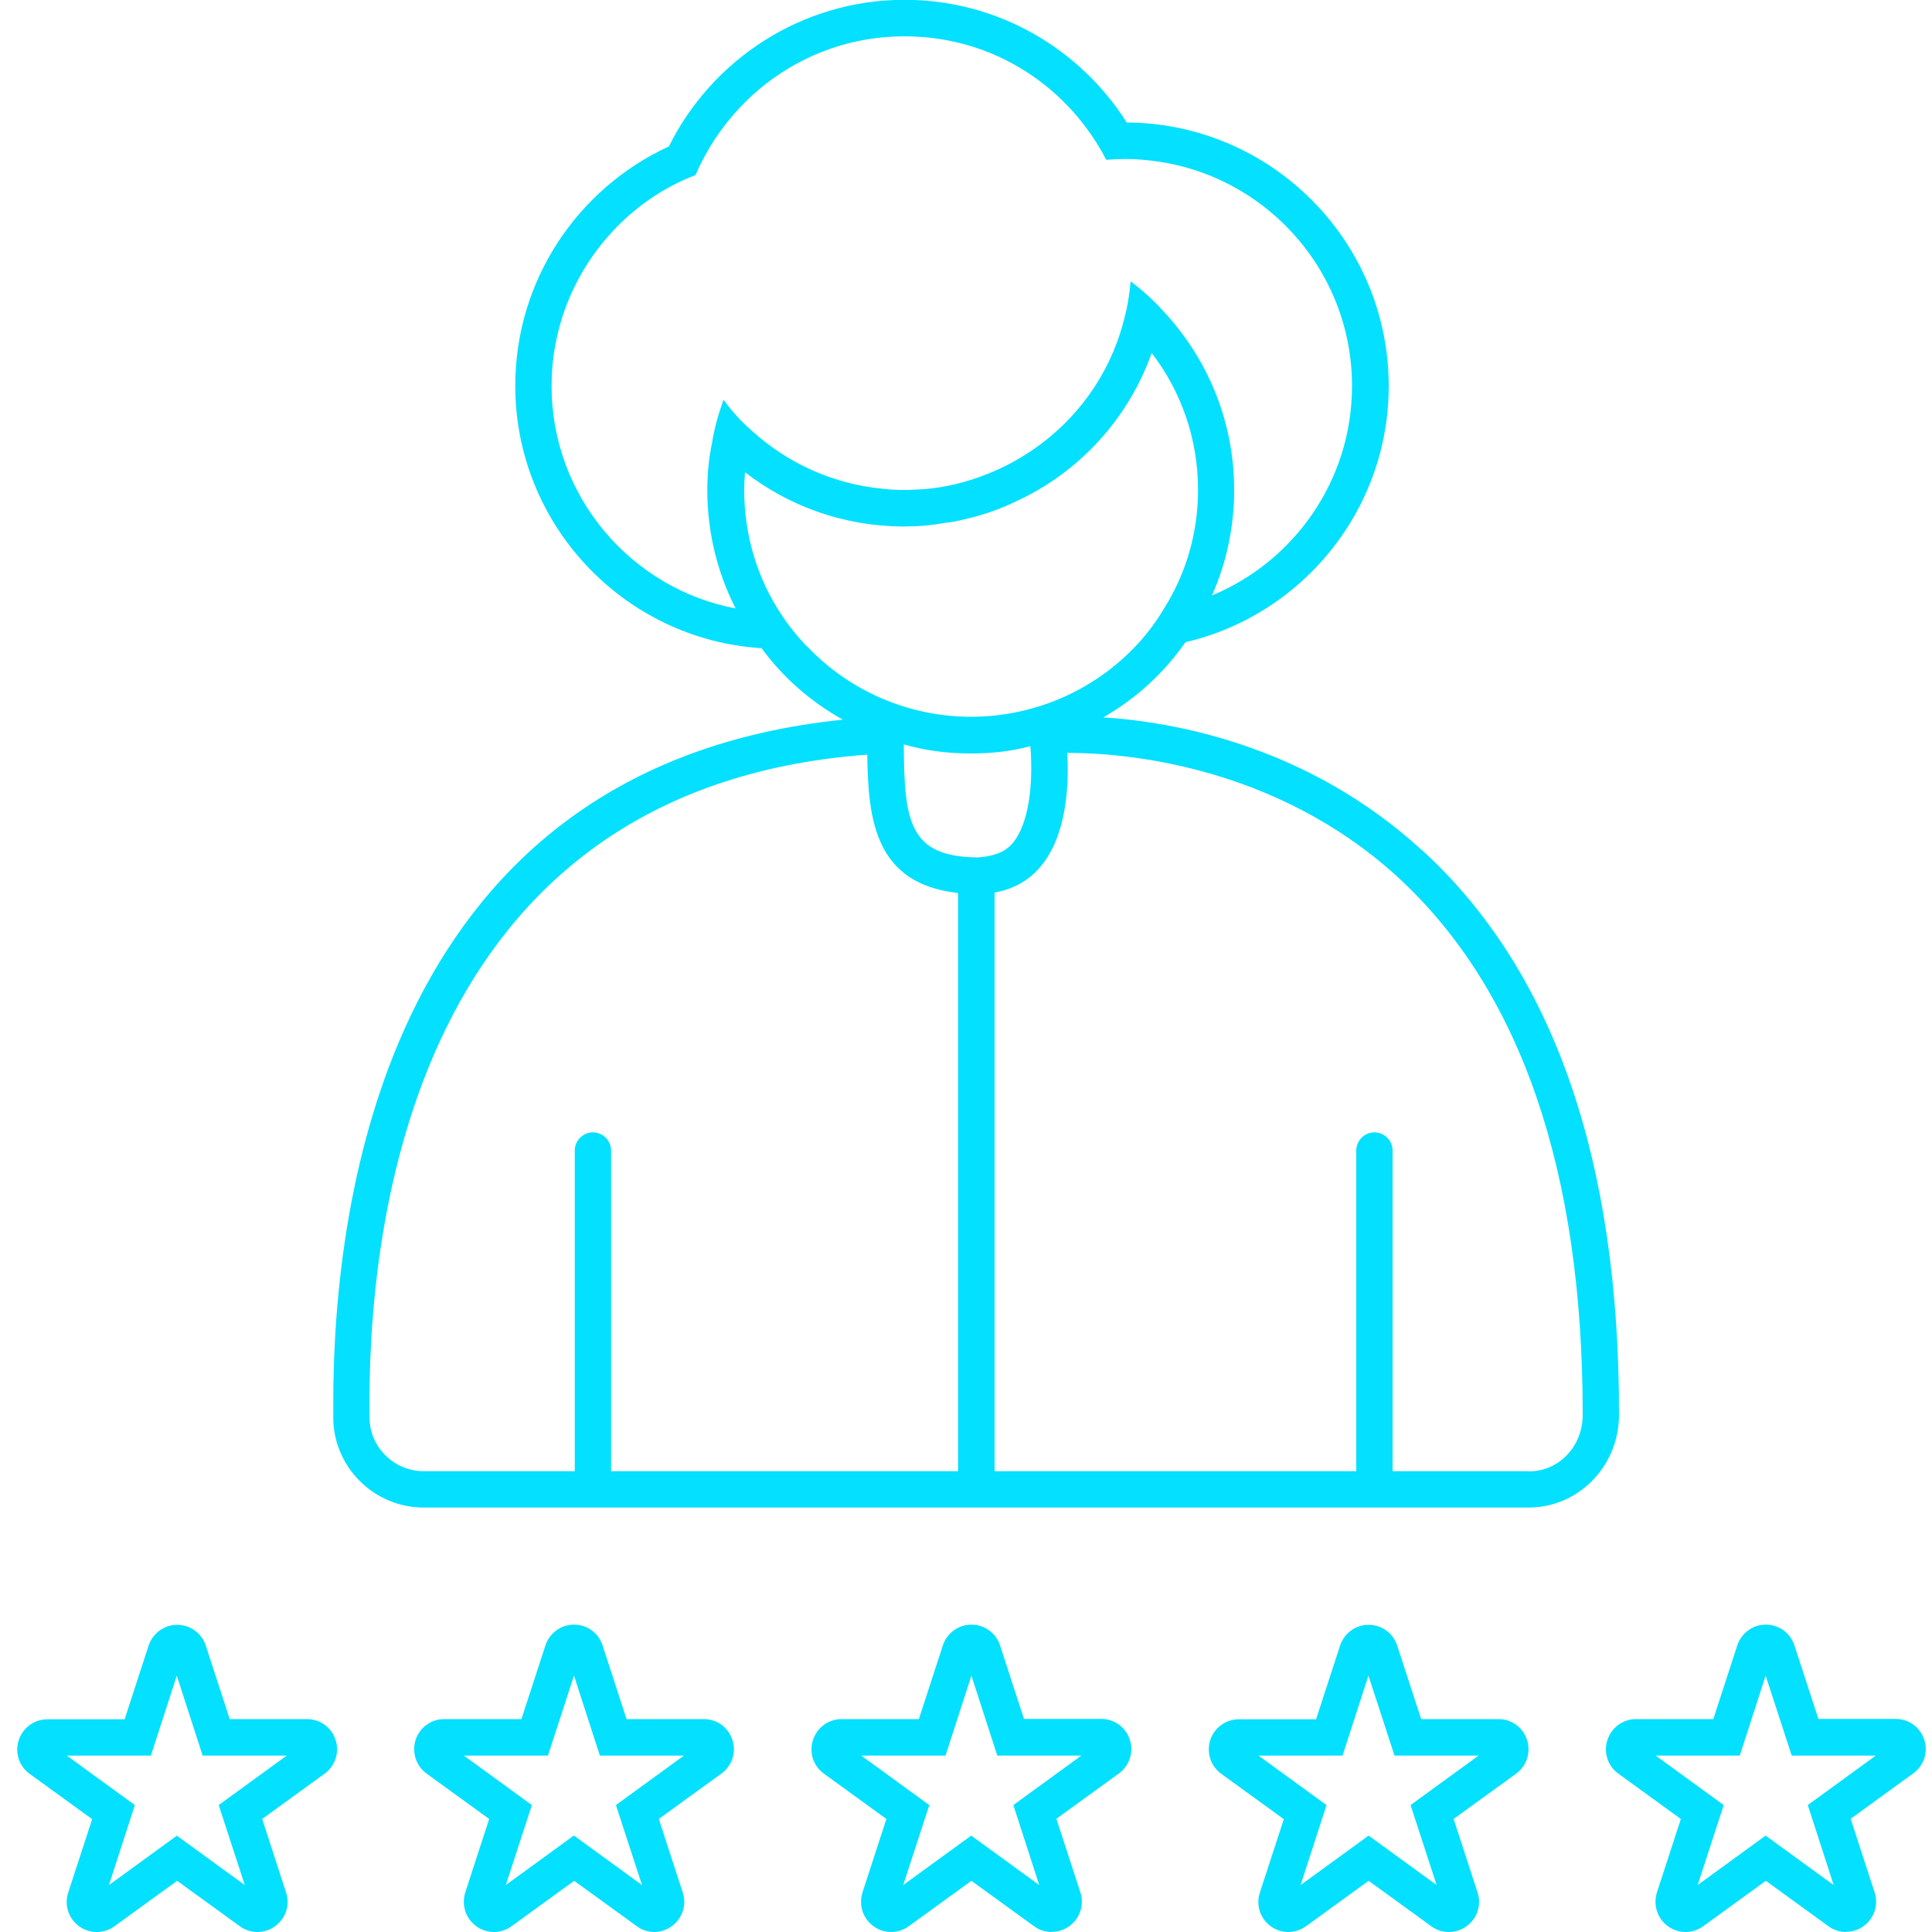 <?xml version="1.0" encoding="UTF-8"?> <svg xmlns="http://www.w3.org/2000/svg" width="100" height="100" viewBox="0 0 100 100" fill="none"><path d="M73.58 43.99C67.74 38.65 60.93 37.38 57.11 37.13C58.79 36.17 60.25 34.83 61.36 33.24C67.38 31.84 71.88 26.42 71.88 19.98C71.88 12.48 65.8 6.38 58.32 6.34C55.9 2.52 51.65 -0.01 46.82 -0.01C41.49 -0.01 36.85 3.09 34.62 7.58C29.94 9.73 26.67 14.47 26.67 19.97C26.67 27.18 32.32 33.11 39.42 33.55C40.52 35.06 41.97 36.33 43.63 37.25C20.08 39.67 17.25 61.99 17.25 72.59V73.44C17.29 75.97 19.38 78.03 21.93 78.03H79.12C81.71 78.03 83.8 75.88 83.8 73.23C83.82 60.01 80.38 50.17 73.58 43.98V43.99ZM38.11 31.5C32.67 30.48 28.55 25.7 28.55 19.98C28.55 15.98 30.57 12.43 33.63 10.31C34.37 9.8 35.16 9.38 36.01 9.06V9.04C36.37 8.21 36.82 7.42 37.37 6.68C39.5 3.77 42.94 1.88 46.81 1.88C50.68 1.88 54.02 3.71 56.16 6.53C56.58 7.08 56.93 7.64 57.26 8.27C57.58 8.25 57.9 8.23 58.24 8.23C58.62 8.23 59 8.25 59.35 8.29C65.32 8.86 69.98 13.88 69.98 19.98C69.98 24.87 66.98 29.06 62.73 30.82C63.47 29.16 63.88 27.31 63.88 25.36C63.88 21.77 62.48 18.52 60.2 16.09C59.69 15.52 59.12 15.01 58.52 14.56C58.46 15.3 58.33 16.01 58.14 16.69C57.42 19.41 55.74 21.71 53.49 23.26C52.75 23.77 51.96 24.2 51.11 24.53C50.07 24.95 48.96 25.23 47.8 25.32C47.46 25.34 47.14 25.36 46.8 25.36C46.42 25.36 46.06 25.34 45.7 25.3C43.09 25.05 40.75 23.96 38.92 22.3C38.37 21.83 37.88 21.28 37.45 20.69C37.19 21.41 36.98 22.14 36.86 22.9C36.69 23.69 36.61 24.52 36.61 25.36C36.61 27.57 37.14 29.67 38.08 31.5H38.11ZM41.83 33.52C41.28 32.97 40.81 32.37 40.39 31.73C39.2 29.9 38.52 27.71 38.52 25.37C38.52 25.05 38.54 24.75 38.56 24.44C40.83 26.2 43.68 27.24 46.74 27.25H46.82C47.54 27.25 48.24 27.19 48.92 27.06C49.22 27.04 49.51 26.98 49.79 26.91C50.75 26.7 51.66 26.4 52.53 25.98C55.82 24.49 58.4 21.69 59.61 18.27C61.12 20.23 62.01 22.69 62.01 25.35C62.01 27.62 61.37 29.73 60.23 31.53C59.78 32.29 59.25 32.97 58.64 33.59C56.51 35.76 53.52 37.1 50.25 37.1C46.98 37.1 43.94 35.72 41.83 33.51V33.52ZM49.59 76.15H31.63V59.55C31.63 59.04 31.21 58.61 30.69 58.61C30.17 58.61 29.75 59.04 29.75 59.55V76.15H21.93C20.42 76.15 19.15 74.92 19.13 73.43C18.98 63.61 21.25 40.81 44.89 39.06C44.93 42.48 45.31 45.75 49.59 46.22V76.15ZM50.54 44.38C47.06 44.32 46.8 42.53 46.78 38.53C47.89 38.85 49.05 39 50.25 39C51.31 39 52.35 38.89 53.33 38.62C53.44 39.89 53.44 42.43 52.4 43.66C51.97 44.15 51.38 44.32 50.62 44.38H50.53H50.54ZM79.11 76.15H72.08V59.55C72.08 59.04 71.66 58.61 71.14 58.61C70.62 58.61 70.2 59.04 70.2 59.55V76.15H51.48V46.2C52.42 46.03 53.22 45.6 53.82 44.9C55.26 43.24 55.33 40.48 55.24 38.97H55.3C58.06 38.97 65.93 39.54 72.34 45.39C78.7 51.23 81.93 60.59 81.92 73.23C81.92 74.87 80.69 76.16 79.12 76.16L79.11 76.15Z" fill="#04E0FF"></path><path d="M5 100C4.68 100 4.36 99.9 4.09 99.7C3.54 99.3 3.32 98.6 3.53 97.96L4.77 94.16L1.53 91.81C0.98 91.41 0.76 90.71 0.97 90.07C1.18 89.43 1.77 88.99 2.45 88.99H6.45L7.69 85.18C7.9 84.54 8.5 84.1 9.17 84.1C9.84 84.1 10.44 84.53 10.65 85.17L11.89 88.98H15.89C16.57 88.98 17.16 89.41 17.37 90.06C17.58 90.7 17.35 91.4 16.81 91.8L13.57 94.15L14.81 97.96C15.02 98.6 14.79 99.3 14.24 99.7C13.69 100.1 12.96 100.1 12.41 99.7L9.17 97.35L5.93 99.7C5.66 99.9 5.34 100 5.02 100H5ZM9.15 95.01L12.67 97.57L11.32 93.43L14.84 90.87H10.49L9.15 86.73L7.81 90.87H3.46L6.98 93.43L5.64 97.57L9.16 95.01H9.15Z" fill="#04E0FF"></path><path d="M33.87 100C33.55 100 33.23 99.9 32.96 99.7L29.72 97.35L26.48 99.7C25.93 100.1 25.2 100.1 24.65 99.7C24.1 99.3 23.88 98.6 24.08 97.96L25.32 94.15L22.08 91.8C21.53 91.4 21.31 90.7 21.51 90.06C21.72 89.42 22.31 88.98 22.99 88.98H26.99L28.23 85.17C28.44 84.53 29.03 84.09 29.71 84.09C30.39 84.09 30.98 84.52 31.19 85.17L32.43 88.98H36.43C37.11 88.98 37.7 89.41 37.91 90.06C38.12 90.7 37.89 91.4 37.34 91.8L34.1 94.15L35.34 97.96C35.55 98.6 35.32 99.3 34.77 99.7C34.5 99.9 34.18 100 33.86 100H33.87ZM29.71 95.01L33.23 97.57L31.88 93.43L35.4 90.87H31.05L29.71 86.73L28.36 90.87H24.01L27.53 93.43L26.18 97.57L29.7 95.01H29.71Z" fill="#04E0FF"></path><path d="M54.43 100C54.11 100 53.79 99.9 53.52 99.7L50.28 97.35L47.04 99.7C46.49 100.1 45.76 100.1 45.21 99.7C44.66 99.3 44.44 98.6 44.64 97.96L45.88 94.15L42.64 91.8C42.09 91.4 41.87 90.7 42.08 90.06C42.29 89.42 42.88 88.98 43.56 88.98H47.56L48.8 85.17C49.01 84.53 49.61 84.09 50.28 84.09C50.95 84.09 51.55 84.52 51.76 85.16L53 88.97H57C57.68 88.97 58.27 89.4 58.48 90.05C58.69 90.69 58.46 91.39 57.92 91.79L54.68 94.14L55.92 97.95C56.13 98.59 55.9 99.29 55.36 99.69C55.09 99.89 54.77 99.99 54.45 99.99L54.43 100ZM44.58 90.87L48.1 93.43L46.75 97.57L50.27 95.01L53.79 97.57L52.45 93.43L55.97 90.87H51.62L50.28 86.73L48.94 90.87H44.59H44.58Z" fill="#04E0FF"></path><path d="M74.99 100C74.67 100 74.35 99.9 74.08 99.7L70.84 97.35L67.6 99.7C67.05 100.1 66.31 100.1 65.77 99.7C65.22 99.3 65 98.6 65.21 97.96L66.45 94.16L63.21 91.81C62.66 91.41 62.44 90.72 62.64 90.07C62.85 89.43 63.44 88.99 64.12 88.99H68.12L69.36 85.18C69.57 84.54 70.16 84.1 70.84 84.1C71.52 84.1 72.11 84.53 72.32 85.18L73.56 88.98H77.56C78.24 88.98 78.83 89.41 79.04 90.06C79.25 90.7 79.02 91.4 78.48 91.8L75.24 94.15L76.48 97.96C76.69 98.6 76.46 99.3 75.91 99.7C75.64 99.9 75.32 100 75 100H74.99ZM65.14 90.87L68.66 93.43L67.32 97.57L70.84 95.01L74.36 97.57L73.01 93.43L76.53 90.87H72.18L70.83 86.73L69.49 90.87H65.14Z" fill="#04E0FF"></path><path d="M95.55 100C95.23 100 94.91 99.9 94.64 99.7L91.4 97.35L88.16 99.7C87.61 100.1 86.88 100.1 86.33 99.7C85.78 99.3 85.56 98.6 85.76 97.96L87 94.15L83.76 91.8C83.21 91.4 82.99 90.7 83.2 90.06C83.41 89.42 84 88.98 84.68 88.98H88.68L89.92 85.17C90.13 84.53 90.72 84.09 91.4 84.09C92.08 84.09 92.67 84.52 92.88 85.17L94.12 88.97H98.12C98.8 88.97 99.39 89.4 99.6 90.05C99.81 90.69 99.58 91.39 99.03 91.79L95.79 94.14L97.03 97.95C97.24 98.59 97.01 99.29 96.47 99.69C96.2 99.89 95.87 99.99 95.55 99.99V100ZM85.7 90.87L89.22 93.43L87.87 97.57L91.39 95.01L94.91 97.57L93.57 93.43L97.09 90.87H92.74L91.39 86.73L90.05 90.87H85.7Z" fill="#04E0FF"></path></svg> 